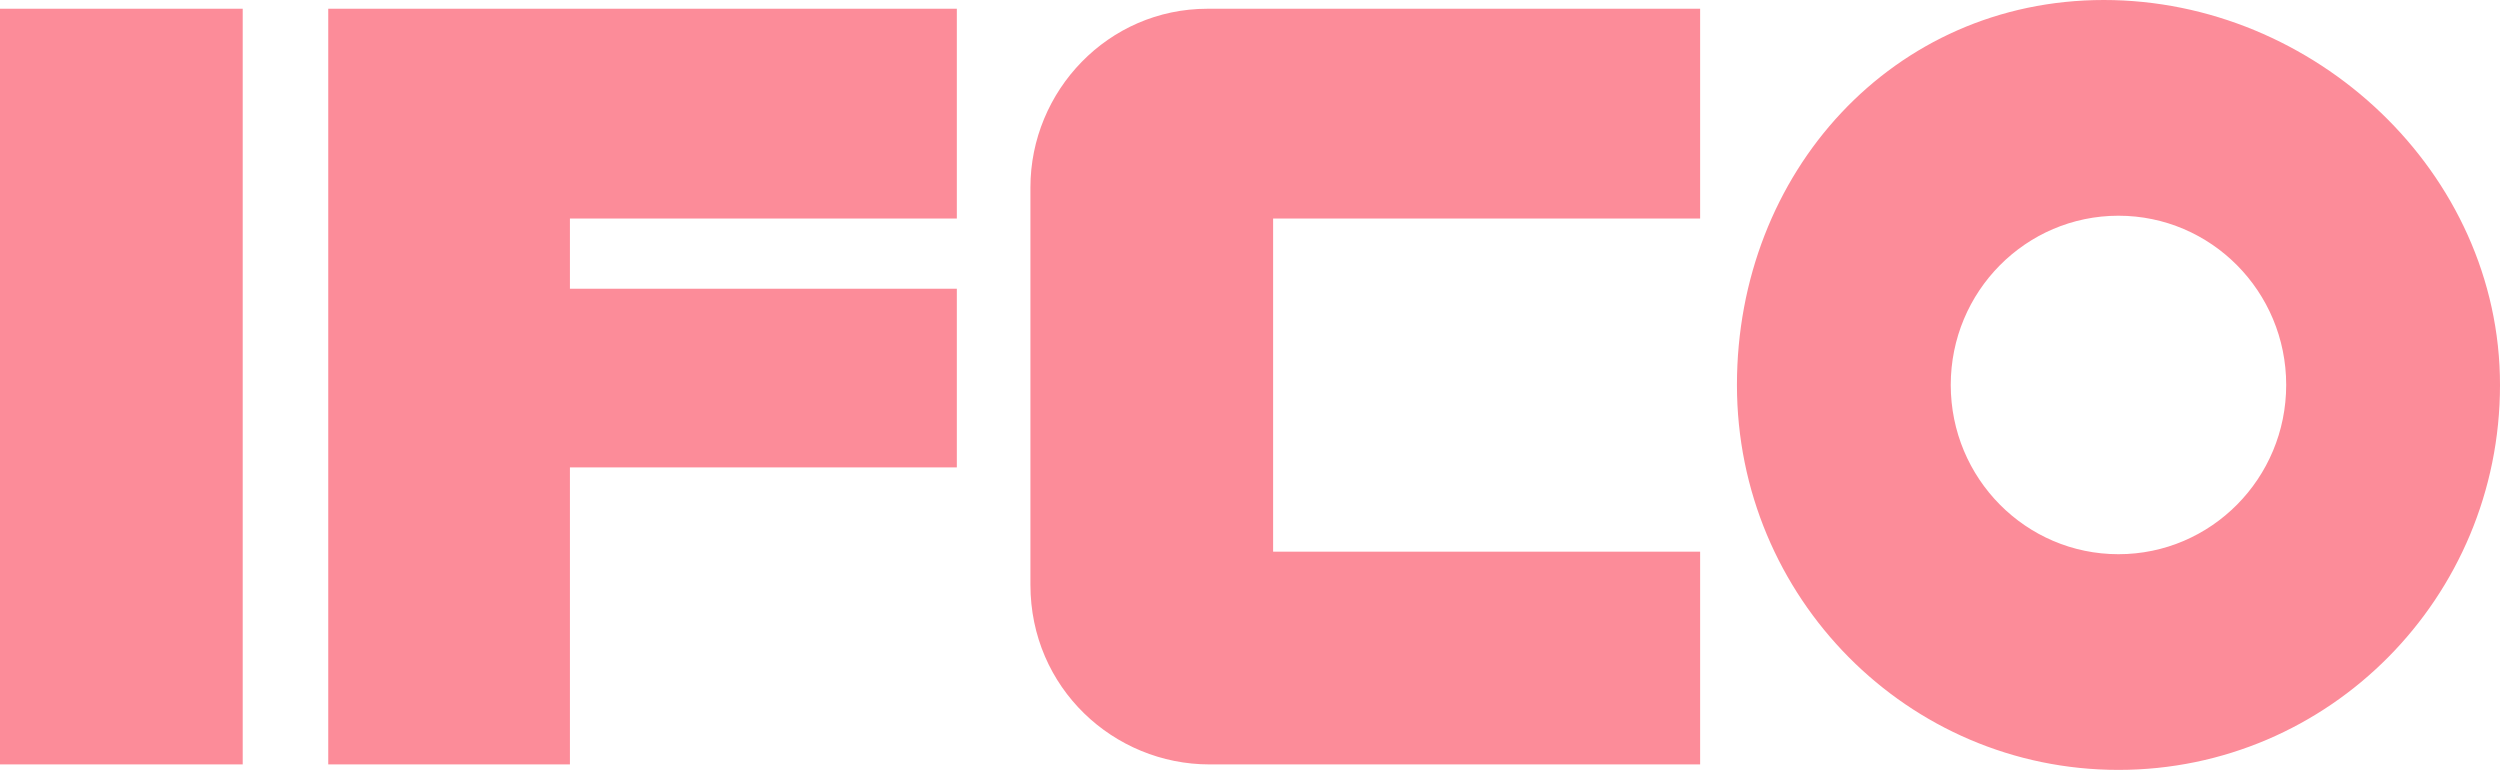 <svg width="94" height="29" viewBox="0 0 94 29" fill="none" xmlns="http://www.w3.org/2000/svg">
<path fill-rule="evenodd" clip-rule="evenodd" d="M73.348 14.473C73.348 17.988 76.171 20.838 79.654 20.838C83.138 20.838 85.961 17.988 85.961 14.473C85.961 10.96 83.138 8.111 79.654 8.111C76.171 8.111 73.348 10.96 73.348 14.473ZM65.309 14.474C65.309 6.48 71.181 0 79.104 0C87.027 0 94 6.48 94 14.474C94 22.468 87.578 28.948 79.655 28.948C71.731 28.948 65.309 22.468 65.309 14.474ZM9.126 28.742H0V0.329H9.126V28.742ZM21.429 28.742V17.574H35.977V10.857H21.429V8.216H35.977V0.329H12.342V28.742H21.429ZM47.869 20.743V8.216H63.925V0.329H45.401C41.662 0.329 38.744 3.423 38.744 7.046V21.988C38.744 25.875 41.886 28.742 45.476 28.742H63.925V20.743H47.869Z" fill="#FC8C99"/>
</svg>
